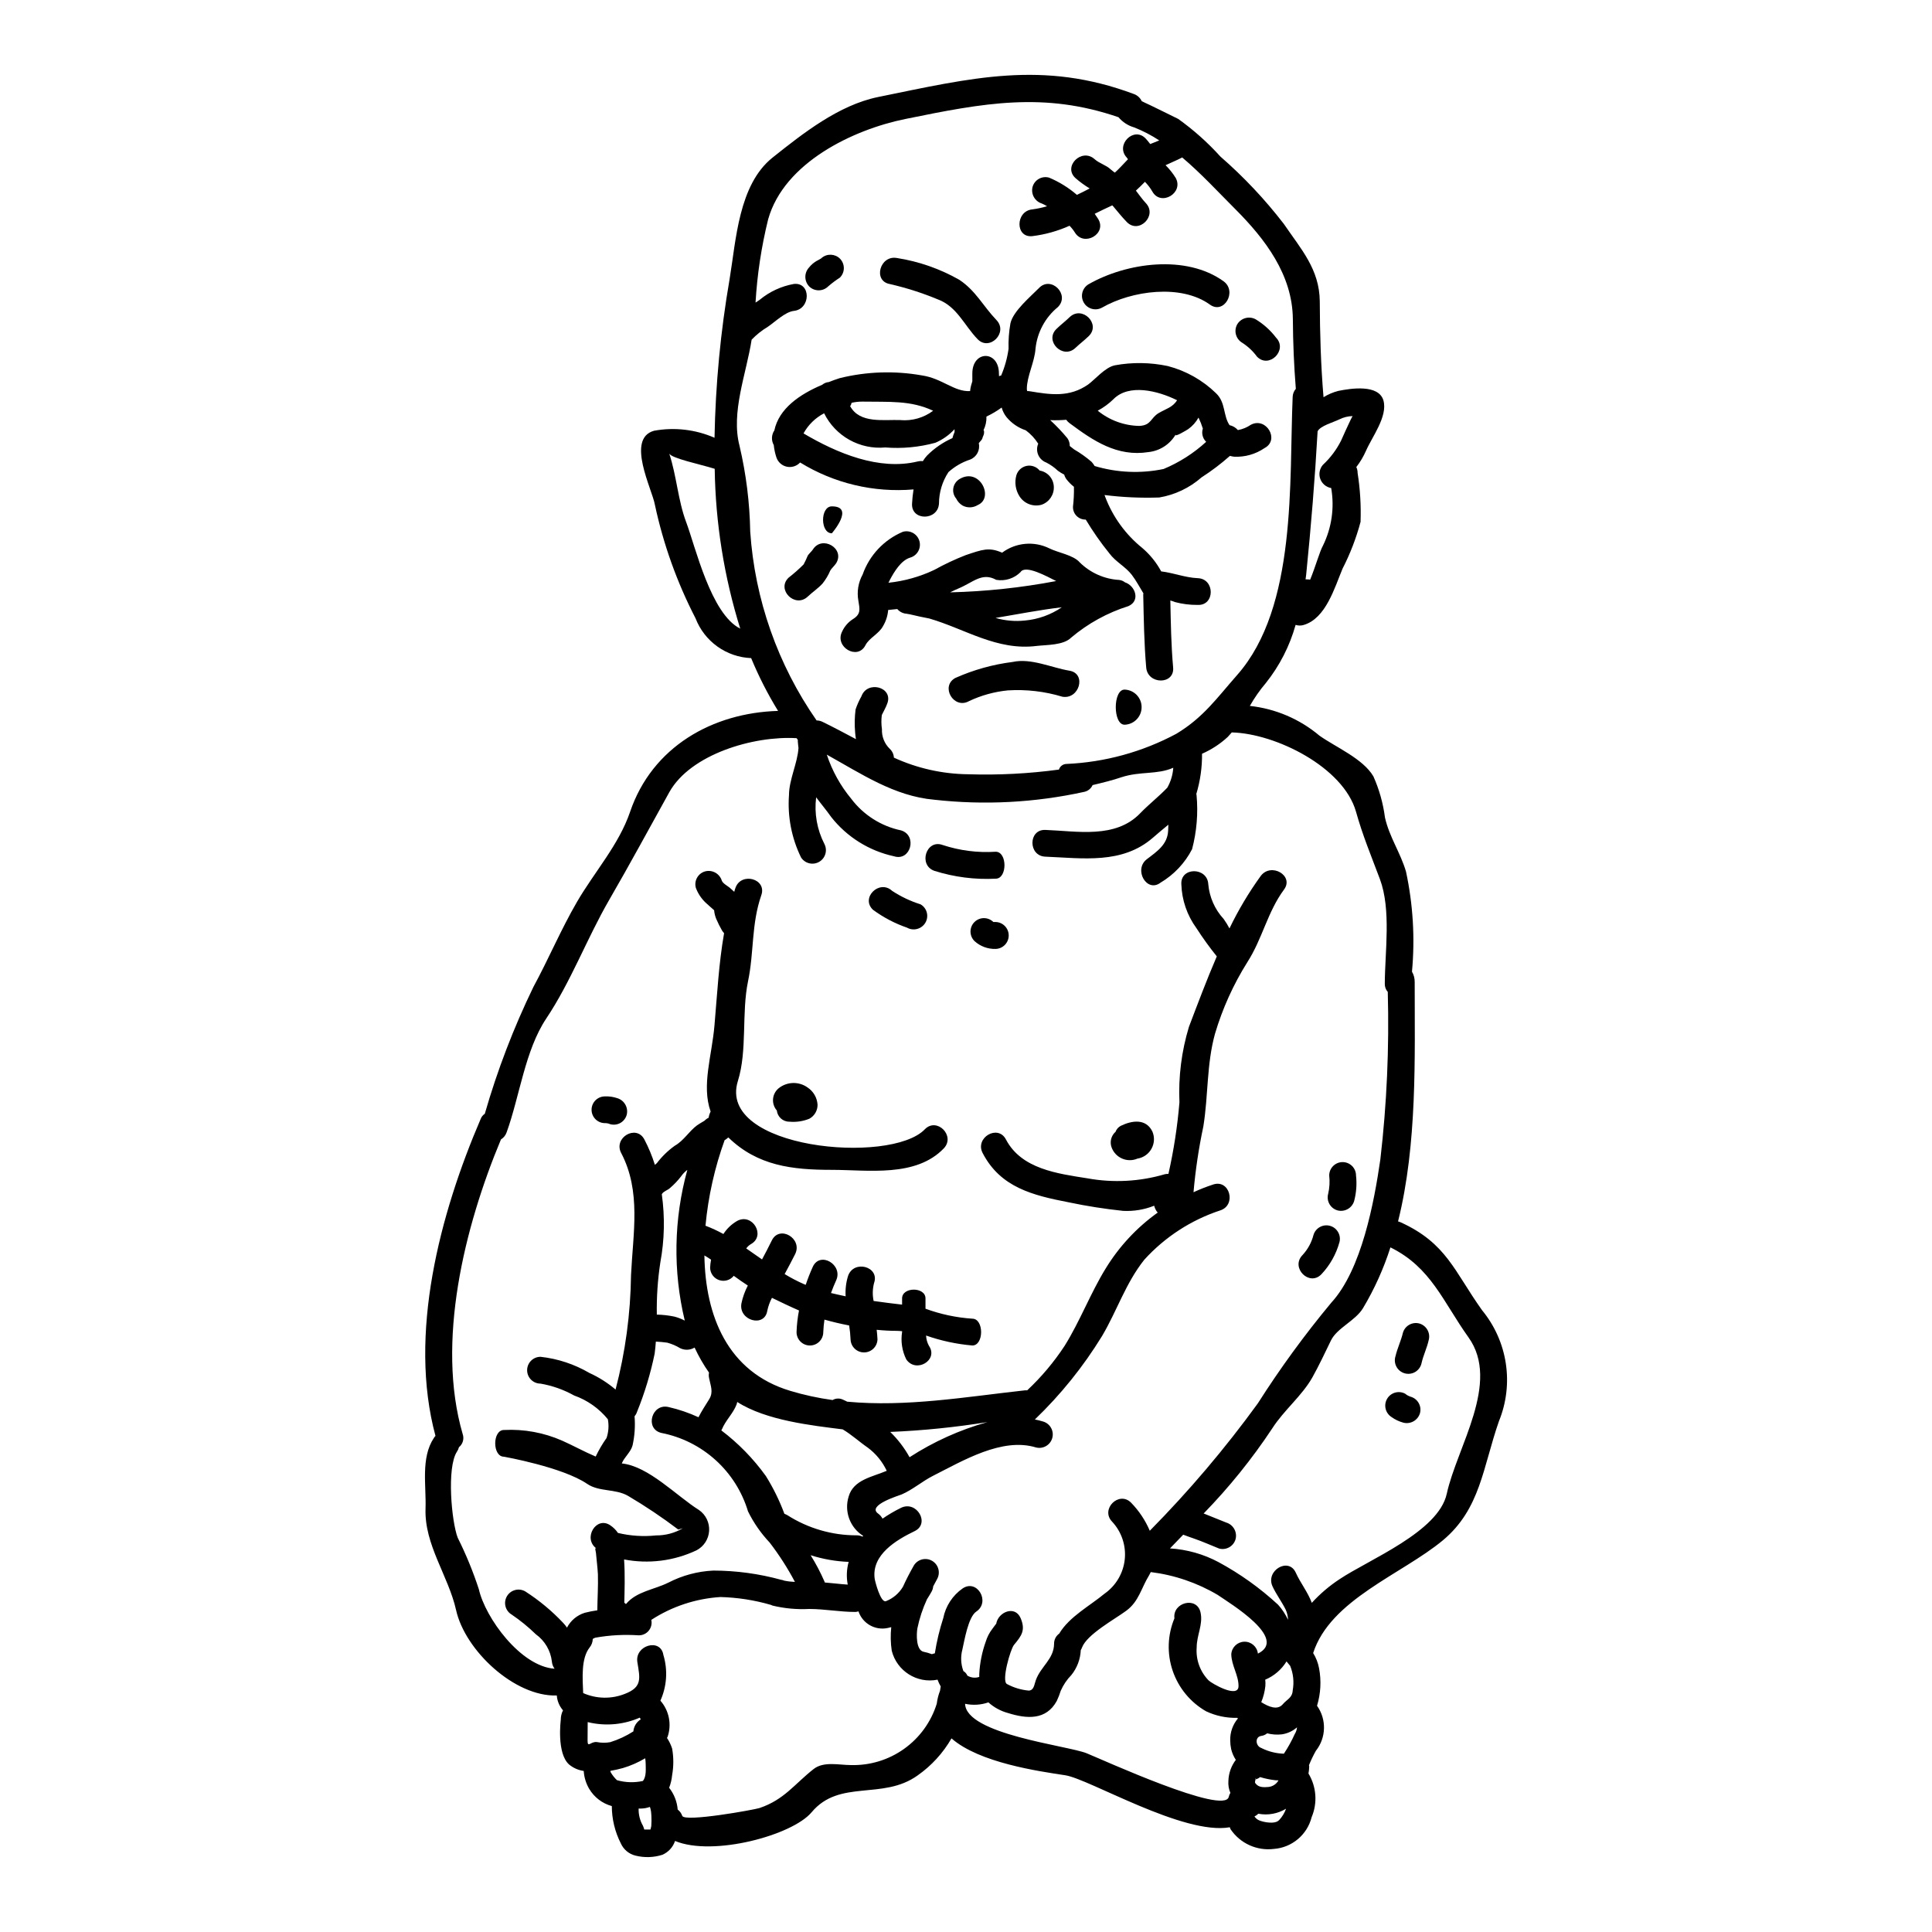 <?xml version="1.0" encoding="UTF-8"?>
<!-- Uploaded to: SVG Repo, www.svgrepo.com, Generator: SVG Repo Mixer Tools -->
<svg fill="#000000" width="800px" height="800px" version="1.1" viewBox="144 144 512 512" xmlns="http://www.w3.org/2000/svg">
 <g>
  <path d="m301.99 554.31c-3.543-2.668 0-8.629 3.75-6.082v0.004c0.801 0.531 1.488 1.215 2.019 2.012 3.309 0.793 6.731 1.016 10.117 0.656 2.488 0.02 4.938-0.633 7.082-1.895-0.395 0.121-0.84 0.246-1.207 0.344-4.254-3.223-8.688-6.195-13.281-8.91-3.387-1.969-7.668-1.023-10.863-3.195-6.484-4.438-22.043-7.199-22.043-7.199-3.102 0-3.102-7.086 0-7.086l0.004 0.004c5.281-0.273 10.551 0.691 15.391 2.82 2.82 1.242 5.832 2.918 8.902 4.219h0.004c0.816-1.719 1.777-3.367 2.879-4.918 0.539-1.598 0.656-3.309 0.344-4.965-2.344-2.879-5.438-5.059-8.938-6.297-2.769-1.543-5.781-2.609-8.906-3.148-1.961 0-3.551-1.59-3.551-3.555 0-1.961 1.59-3.551 3.551-3.551 4.566 0.5 8.973 1.957 12.934 4.273 2.512 1.141 4.852 2.625 6.953 4.406 2.594-9.91 3.969-20.102 4.098-30.348 0.527-11.141 2.727-22.152-2.606-32.332-2.141-4.066 4-7.664 6.141-3.598v0.004c1.129 2.152 2.062 4.406 2.793 6.731 0.184-0.152 0.375-0.312 0.527-0.465 1.336-1.758 2.93-3.309 4.723-4.594 2.422-1.367 3.723-3.785 5.926-5.43 0.152-0.125 1.18-0.746 1.969-1.211 0.312-0.328 0.68-0.598 1.09-0.789 0.09-0.57 0.27-1.125 0.527-1.645-2.449-6.945 0.344-14.738 1.027-22.867 0.711-8.191 1.145-16.414 2.543-24.402-0.195-0.215-0.371-0.441-0.531-0.684-0.578-1-1.098-2.039-1.551-3.106-0.301-0.73-0.492-1.504-0.559-2.293-0.742-0.68-1.551-1.336-2.293-2.047-1.129-1.086-2-2.41-2.547-3.879-0.254-0.91-0.137-1.883 0.332-2.707 0.465-0.82 1.242-1.422 2.152-1.668 1.895-0.48 3.832 0.613 4.402 2.484 0.281 0.711 1.43 1.336 2.019 1.797 0.395 0.371 0.867 0.742 1.27 1.145 0.09-0.34 0.184-0.68 0.312-1.023 1.488-4.309 8.406-2.449 6.856 1.926-2.668 7.695-1.895 15.047-3.508 22.773-1.766 8.441-0.152 18.336-2.699 26.469-5.606 18.016 40.441 22.25 49.531 12.801 3.195-3.32 8.223 1.734 5.027 5.059-7.445 7.727-20.047 5.676-29.66 5.676-10.488 0-19.68-1.055-27.43-8.594v0.004c-0.262 0.238-0.543 0.453-0.84 0.648-0.031 0-0.094 0.031-0.125 0.031-2.652 7.324-4.359 14.957-5.086 22.715 1.633 0.621 3.219 1.355 4.746 2.199 0.926-1.434 2.18-2.629 3.66-3.477 4.066-2.172 7.664 3.973 3.598 6.176-0.473 0.289-0.883 0.672-1.207 1.121 1.398 0.961 2.789 1.926 4.188 2.918 0.902-1.676 1.766-3.348 2.606-5.059 2.051-4.129 8.195-0.496 6.176 3.629-0.902 1.801-1.832 3.543-2.789 5.305 1.641 1.004 3.352 1.898 5.113 2.668 0.125 0.062 0.312 0.125 0.469 0.188 0.547-1.633 1.176-3.238 1.891-4.809 1.926-4.16 8.07-0.527 6.176 3.629-0.496 1.055-0.93 2.172-1.367 3.348 1.273 0.312 2.578 0.59 3.883 0.871-0.117-1.832 0.102-3.672 0.648-5.426 1.523-4.328 8.41-2.453 6.887 1.891v-0.004c-0.414 1.562-0.453 3.199-0.121 4.777 2.606 0.375 5.117 0.684 7.543 0.965v-1.645c0-3.102 6.203-3.102 6.203 0v2.731c3.988 1.465 8.168 2.356 12.41 2.641 3.106 0 3.106 7.106 0 7.106v-0.004c-4.18-0.359-8.297-1.246-12.254-2.637 0.039 0.945 0.293 1.871 0.746 2.699 2.637 3.816-3.414 7.383-5.992 3.629-1.113-2.242-1.504-4.781-1.113-7.258v-0.219c-0.469-0.031-0.902-0.09-1.367-0.09-1.707 0-3.543-0.094-5.367-0.281 0.094 0.84 0.184 1.672 0.215 2.543-0.062 1.926-1.641 3.453-3.566 3.453-1.926 0-3.504-1.527-3.57-3.453-0.051-1.234-0.176-2.469-0.371-3.691-2.262-0.434-4.469-0.961-6.547-1.551-0.164 1.102-0.266 2.207-0.312 3.316 0 1.957-1.586 3.543-3.539 3.543-1.957 0-3.543-1.586-3.543-3.543 0.062-1.926 0.281-3.844 0.648-5.738-2.422-1.055-4.809-2.203-7.168-3.348-0.57 1.082-0.988 2.242-1.238 3.445-0.742 4.531-7.633 2.574-6.856-1.926h-0.004c0.344-1.664 0.918-3.273 1.707-4.777-1.207-0.789-2.449-1.645-3.723-2.574h-0.004c-0.926 1.156-2.481 1.609-3.883 1.129-1.406-0.48-2.356-1.789-2.383-3.273 0.031-0.719 0.113-1.434 0.25-2.141-0.59-0.395-1.18-0.789-1.766-1.117 0.246 15.98 6.113 30.875 22.711 35.867l-0.004 0.004c3.688 1.109 7.453 1.93 11.266 2.449 0.824-0.484 1.836-0.531 2.699-0.125 0.395 0.156 0.789 0.375 1.18 0.559 15.668 1.461 31.371-1.27 47.133-3.012h0.004c0.188-0.012 0.371-0.012 0.559 0 3.766-3.531 7.098-7.492 9.93-11.809 4.094-6.578 6.824-13.902 10.859-20.469v0.004c3.559-5.828 8.258-10.879 13.816-14.844-0.09-0.074-0.172-0.156-0.246-0.246-0.309-0.449-0.539-0.941-0.688-1.461-0.031-0.062-0.031-0.031-0.031-0.094-2.609 1.043-5.414 1.508-8.223 1.363-4.836-0.508-9.641-1.262-14.398-2.262-9.621-1.863-18.105-3.973-22.828-13.062-2.109-4.066 4.035-7.695 6.176-3.598 4.098 7.848 13.715 9.055 21.598 10.301 6.828 1.242 13.852 0.871 20.512-1.09 0.309-0.07 0.633-0.102 0.949-0.086 1.41-6.242 2.387-12.574 2.918-18.953-0.301-6.766 0.551-13.535 2.516-20.016 2.293-6.023 4.684-12.41 7.383-18.68-1.93-2.394-3.734-4.894-5.398-7.481-2.477-3.394-3.867-7.457-3.996-11.652-0.246-4.594 6.887-4.562 7.137 0 0.301 3.434 1.73 6.676 4.066 9.211 0.578 0.801 1.094 1.641 1.551 2.516 2.344-4.867 5.117-9.52 8.285-13.902 2.731-3.66 8.902-0.09 6.176 3.602-4.375 5.902-5.742 13.062-9.715 19.234v0.004c-3.719 5.918-6.609 12.316-8.594 19.02-2.234 8.129-1.738 16.258-3.074 24.512v0.004c-1.223 5.754-2.094 11.574-2.606 17.438 1.695-0.785 3.438-1.469 5.211-2.047 4.375-1.461 6.238 5.43 1.895 6.856-7.727 2.539-14.664 7.043-20.137 13.062-4.965 6.234-7.199 13.465-11.203 20.23-4.969 8.105-10.953 15.539-17.809 22.121 0.754 0.145 1.5 0.332 2.234 0.559 1.844 0.574 2.898 2.508 2.375 4.367-0.52 1.855-2.426 2.961-4.297 2.492-8.996-2.754-19.359 3.508-27.305 7.512-2.824 1.43-5.465 3.723-8.316 4.938-0.652 0.281-9.34 2.887-6.207 5.09v-0.004c0.473 0.355 0.863 0.809 1.148 1.328 1.57-1.082 3.219-2.047 4.93-2.883 4.129-1.969 7.727 4.16 3.602 6.176-4.902 2.363-11.414 6.238-10.629 12.535 0.062 0.621 1.551 6.516 2.981 6.051l0.004-0.004c1.898-0.734 3.492-2.09 4.527-3.844 0.867-1.926 1.863-3.816 2.918-5.68 1.035-1.621 3.168-2.133 4.824-1.156 1.66 0.98 2.242 3.098 1.32 4.785-0.344 0.621-0.715 1.305-1.055 1.969-0.043 0.539-0.215 1.059-0.5 1.52-0.371 0.652-0.742 1.273-1.145 1.895v-0.004c-1.141 2.473-1.996 5.062-2.547 7.727-0.246 1.492-0.395 5.648 1.574 6.176 0.773 0.152 1.531 0.371 2.266 0.652 0.254-0.098 0.52-0.168 0.789-0.219 0.496-3.168 1.246-6.289 2.234-9.34 0.629-3.191 2.477-6.016 5.148-7.871 3.848-2.574 7.414 3.598 3.602 6.144-2.141 1.43-3.148 7.727-3.691 10.086v-0.004c-0.5 1.879-0.402 3.863 0.273 5.68 0.477 0.277 0.848 0.703 1.059 1.211 0.949 0.57 2.102 0.699 3.148 0.34v-0.742c0.148-2.922 0.723-5.809 1.707-8.566 0.379-1.258 0.988-2.438 1.797-3.473 0.031-0.031 0.621-0.871 0.996-1.336 0.527-3.074 4.934-4.938 6.449-1.492 1.367 3.195 0.312 4.656-1.734 7.109-0.934 1.086-3.414 9.621-1.863 10.395h0.004c1.797 0.965 3.769 1.555 5.801 1.734 1.367-0.121 1.398-1.574 1.832-2.754 1.305-3.664 4.777-5.559 4.84-9.621-0.031-1.078 0.484-2.106 1.363-2.731 2.668-4.5 8.223-7.414 12.066-10.629l0.004 0.004c2.988-2.117 4.922-5.422 5.301-9.066 0.375-3.641-0.84-7.269-3.332-9.953-3.227-3.289 1.797-8.316 5.027-5.031h-0.004c2.09 2.144 3.766 4.664 4.938 7.418 10.383-10.516 19.957-21.801 28.637-33.758 5.918-9.305 12.422-18.219 19.477-26.695 8.035-8.75 11.355-26.688 12.988-37.945 1.715-14.734 2.371-29.574 1.969-44.402-0.531-0.598-0.816-1.375-0.789-2.172 0.031-8.5 1.738-19.609-1.305-27.742-2.363-6.297-4.531-11.449-6.328-17.844-3.348-11.809-21.285-20.727-32.922-21.008-0.344 0.395-0.684 0.789-1.023 1.148l0.004 0.004c-2.016 1.875-4.336 3.394-6.859 4.5 0.035 3.613-0.477 7.211-1.52 10.672 0 0.094 0.062 0.152 0.062 0.246v0.004c0.453 4.82 0.051 9.684-1.18 14.367-1.902 3.684-4.797 6.758-8.363 8.875-3.66 2.789-7.231-3.508-3.602-6.238 2.731-2.078 5.434-3.879 5.617-7.512 0-0.527 0.031-1.055 0.062-1.613-1.488 1.242-2.949 2.422-4.129 3.477-8.129 7.047-18.555 5.398-28.449 4.996-4.594-0.152-4.594-7.289 0-7.086 8.438 0.312 18.555 2.391 25.102-4.406 2.266-2.363 4.965-4.441 7.199-6.797 0.914-1.617 1.453-3.418 1.574-5.273-4.328 1.895-8.719 0.871-13.746 2.516-2.141 0.742-4.996 1.457-7.637 2.078h0.004c-0.41 0.926-1.242 1.594-2.234 1.797-13.047 2.863-26.477 3.566-39.754 2.078-10.578-0.93-19.328-6.887-28.453-11.945 1.406 4.258 3.598 8.215 6.457 11.668 3.246 4.316 7.957 7.309 13.246 8.41 4.375 1.367 2.516 8.266-1.895 6.856h0.004c-6.598-1.43-12.492-5.117-16.664-10.426-1.305-1.863-2.699-3.477-3.973-5.211h0.004c-0.531 4.242 0.227 8.543 2.172 12.348 0.895 1.695 0.293 3.793-1.363 4.758s-3.777 0.457-4.812-1.156c-2.508-5.129-3.613-10.836-3.195-16.531 0-4.035 2.266-8.469 2.516-12.473-0.062-0.621-0.156-1.238-0.188-1.863 0-0.125 0.031-0.184 0.031-0.246-0.121-0.156-0.215-0.312-0.34-0.496-11.414-0.684-28.113 4.25-33.73 14.305-5.332 9.59-10.391 18.988-15.949 28.574-5.902 10.211-10.113 21.598-16.66 31.402-5.648 8.469-7.043 20.605-10.516 30.191h-0.004c-0.266 0.777-0.793 1.434-1.492 1.863-9.711 23.223-17.219 53.77-10.148 78.066 0.449 1.262 0.051 2.668-0.988 3.504-0.102 0.426-0.281 0.824-0.531 1.184-2.754 4.219-1.426 18.586 0.215 22.828h0.004c2.195 4.394 4.062 8.945 5.586 13.617 1.707 7.574 11.078 20.469 20.074 21.07-0.414-0.551-0.66-1.207-0.715-1.895-0.332-2.902-1.875-5.527-4.25-7.231-1.973-1.922-4.113-3.664-6.391-5.211-0.816-0.477-1.41-1.258-1.648-2.172-0.238-0.91-0.105-1.883 0.375-2.699 0.992-1.695 3.172-2.266 4.871-1.273 3.664 2.356 7.031 5.148 10.02 8.32 0.375 0.395 0.719 0.816 1.023 1.27 0.984-1.891 2.684-3.309 4.723-3.938 1.094-0.277 2.199-0.496 3.316-0.652 0.031-3.148 0.246-6.359 0.156-9.555-0.094-1.734-0.312-3.445-0.469-5.148-0.031-0.969-0.5-1.949 0.008-1.734zm234.75-63.113c3.336 4.043 5.516 8.91 6.309 14.09 0.793 5.18 0.168 10.477-1.809 15.328-4.277 12.227-4.898 23.27-14.863 31.586-10.828 8.996-29.816 15.699-34.379 29.879h0.004c0.758 1.219 1.285 2.566 1.551 3.977 0.641 3.32 0.461 6.754-0.527 9.988 2.57 3.606 2.445 8.48-0.312 11.945-0.691 1.234-1.301 2.508-1.828 3.82 0.051 0.121 0.074 0.258 0.062 0.391-0.016 0.605-0.082 1.207-0.191 1.801 2.121 3.5 2.43 7.805 0.84 11.574-1.184 4.668-5.219 8.055-10.02 8.41-4.512 0.555-8.949-1.473-11.484-5.246-0.074-0.16-0.137-0.324-0.184-0.496-12.289 2.172-37.203-12.785-43.594-13.777-7.168-1.086-22.805-3.32-30.16-9.777l-0.004 0.004c-2.234 3.887-5.297 7.234-8.965 9.809-9.277 6.668-20.695 0.898-28.109 9.773-5.09 6.082-26.098 11.789-36.18 7.602l-0.004-0.004c-0.547 1.645-1.766 2.973-3.352 3.664-2.312 0.738-4.785 0.812-7.137 0.219-1.723-0.418-3.152-1.609-3.875-3.227-1.566-3.066-2.387-6.457-2.391-9.898-2.516-0.688-4.664-2.324-5.992-4.562-0.852-1.445-1.352-3.074-1.453-4.746-1.426-0.199-2.769-0.793-3.879-1.711-3.352-2.977-2.203-11.809-2.203-11.809-0.012-0.883 0.191-1.754 0.59-2.547-0.961-1.098-1.539-2.477-1.645-3.934-11.141 0.375-24.297-11.883-26.688-22.621-2.047-9.121-8.438-17.281-8.098-26.93 0.215-6.082-1.305-13.383 2.199-18.68h0.004c0.117-0.207 0.266-0.395 0.434-0.559-7.262-26.871 1.145-58.801 11.977-83.996h0.004c0.203-0.562 0.582-1.043 1.086-1.367 3.324-11.547 7.633-22.789 12.875-33.602 4.035-7.445 7.293-15.203 11.543-22.531 4.59-7.91 11.109-15.141 14.086-23.891 5.863-17.25 21.871-26.25 39.219-26.746v0.004c-2.746-4.469-5.133-9.148-7.137-13.996-3.219-0.129-6.328-1.195-8.945-3.07-2.621-1.875-4.633-4.473-5.793-7.481-4.906-9.5-8.527-19.609-10.766-30.066-0.711-4.125-7.758-17.562-0.215-19.641 5.402-0.984 10.977-0.336 16.012 1.863 0.258-14.098 1.598-28.152 3.996-42.047 1.707-10.234 2.363-25.008 11.391-32.207 8.098-6.449 17.531-13.898 27.926-16.039 24.82-5.059 43.691-9.84 67.855-0.789h0.004c0.906 0.336 1.645 1.016 2.051 1.895 2.293 1.023 9.617 4.684 9.648 4.684h-0.004c4.086 2.914 7.84 6.266 11.203 9.988 6.18 5.379 11.809 11.355 16.805 17.848 4.562 6.691 9.445 12.008 9.523 20.512 0.031 8.566 0.281 16.926 0.992 25.41 1.211-0.754 2.531-1.316 3.914-1.672 3.227-0.652 10.734-1.863 11.977 2.574 1.145 4.219-3.043 9.621-4.625 13.281v-0.004c-0.68 1.543-1.543 2.996-2.574 4.332 0.23 0.484 0.348 1.012 0.34 1.551 0.676 4.285 0.938 8.629 0.785 12.969-1.145 4.293-2.746 8.453-4.777 12.41-2.113 5.059-4.41 13.125-10.234 14.895-0.715 0.234-1.488 0.234-2.203 0-1.566 5.606-4.246 10.84-7.875 15.391-1.605 1.891-3.027 3.926-4.25 6.082 6.793 0.734 13.207 3.473 18.434 7.871 4.281 3.043 11.539 6.082 14.305 10.797 1.551 3.473 2.582 7.152 3.07 10.922 1.18 5.215 4.129 9.34 5.586 14.367h-0.004c1.863 8.695 2.394 17.617 1.574 26.473 0.496 0.844 0.742 1.809 0.719 2.789 0 20.016 0.711 42.852-4.41 63.395 0.246 0.059 0.488 0.141 0.719 0.246 12.129 5.547 14.145 12.898 21.527 23.262zm-9.336 48.684c2.664-12.348 14.336-29.477 5.769-41.453-6.797-9.523-9.93-18.555-20.695-23.859-1.797 5.625-4.234 11.027-7.262 16.102-2.016 3.352-6.887 5.246-8.5 8.566-1.613 3.316-3.148 6.609-4.934 9.805-2.754 4.871-7.512 8.66-10.582 13.438-5.356 8.094-11.457 15.664-18.227 22.617 0.062 0.031 0.121 0.031 0.184 0.059 1.926 0.789 3.883 1.574 5.801 2.332 1.875 0.562 2.973 2.508 2.484 4.406-0.527 1.887-2.481 2.996-4.375 2.481-2.172-0.871-4.328-1.832-6.551-2.606-0.992-0.344-1.969-0.684-2.949-1.059-1.18 1.211-2.328 2.422-3.508 3.633h0.004c4.496 0.277 8.875 1.512 12.848 3.629 5.719 3.09 11.027 6.887 15.797 11.297 1.078 1.191 1.965 2.543 2.637 4.004-0.027-0.934-0.238-1.852-0.621-2.699-1.055-2.141-2.512-4.035-3.508-6.207-1.863-4.156 4.281-7.789 6.176-3.598 1.238 2.754 3.195 5.148 4.25 8.004 2.18-2.387 4.648-4.492 7.352-6.269 7.836-5.242 26.207-12.543 28.41-22.621zm-25.445-284.69c0.125-0.281 0.312-0.59 0.496-0.93v0.004c-1.242 0.031-2.457 0.336-3.566 0.895-1.43 0.715-5.059 1.707-5.711 3.148-0.711 12.629-1.734 25.137-3.008 37.762-0.031 0.469-0.125 0.996-0.188 1.461 0.312 0 0.59 0.031 0.902 0.031 0.121 0 0.184 0.062 0.312 0.062 1.426-3.418 2.543-7.543 3.414-9.055l-0.004 0.004c2.312-4.723 3.074-10.055 2.172-15.238-1.332-0.227-2.438-1.156-2.894-2.43-0.453-1.27-0.191-2.688 0.691-3.711 1.988-1.844 3.625-4.031 4.84-6.457 0.84-1.855 1.645-3.715 2.543-5.547zm-14.832 348.34v0.004c0.336-0.535 0.539-1.145 0.59-1.773-1.141 1.008-2.555 1.652-4.062 1.863-1.289 0.141-2.594 0.047-3.848-0.277-0.441 0.371-0.98 0.609-1.555 0.684-1.766 0.246-1.52 2.699 0 3.195 1.859 0.945 3.906 1.465 5.992 1.52 1.102-1.66 2.066-3.406 2.883-5.219zm0.281-356.49c-0.496-6.176-0.742-12.102-0.789-18.465-0.094-11.758-7.352-21.254-15.328-29.23-4.41-4.406-8.969-9.367-13.996-13.617-1.398 0.742-2.981 1.363-4.406 2.047l0.004 0.004c1.016 1.012 1.91 2.133 2.668 3.348 2.231 4.035-3.938 7.637-6.176 3.633-0.539-0.941-1.203-1.809-1.969-2.578-0.789 0.809-1.551 1.574-2.391 2.332 0.902 1.18 1.77 2.391 2.609 3.285 3.195 3.32-1.832 8.348-5.027 5.027-1.273-1.305-2.422-2.754-3.602-4.156l-0.246-0.246c-1.551 0.711-3.102 1.453-4.652 2.231 0.309 0.469 0.617 0.902 0.898 1.336 2.453 3.938-3.723 7.512-6.144 3.633v-0.004c-0.406-0.648-0.883-1.25-1.422-1.797-3.133 1.406-6.461 2.336-9.867 2.754-4.562 0.496-4.5-6.641 0-7.086 1.32-0.176 2.629-0.457 3.906-0.836-0.434-0.273-0.891-0.512-1.363-0.715-1.855-0.57-2.945-2.488-2.484-4.375 0.246-0.918 0.852-1.699 1.68-2.168 0.832-0.469 1.812-0.582 2.727-0.316 2.676 1.125 5.16 2.664 7.356 4.562 1.148-0.559 2.297-1.113 3.387-1.703h-0.004c-1.328-0.801-2.586-1.715-3.754-2.734-3.418-3.07 1.641-8.102 5.059-5.027 1.27 1.148 3.039 1.551 4.25 2.699v0.004c0.355 0.309 0.727 0.598 1.113 0.867 1.18-1.055 2.297-2.328 3.477-3.543-0.121-0.156-0.215-0.312-0.309-0.438-3.148-3.348 1.891-8.406 5.027-5.027 0.418 0.457 0.812 0.934 1.18 1.43 0.789-0.312 1.613-0.621 2.391-0.961-2.09-1.375-4.316-2.527-6.641-3.445-1.625-0.465-3.07-1.406-4.156-2.699-19.766-6.797-35.652-3.785-56.473 0.465-13.93 2.82-32.145 11.602-36.363 26.559l-0.004 0.004c-1.789 7.246-2.91 14.641-3.348 22.09 0.371-0.246 0.789-0.496 1.113-0.742 2.606-2.152 5.723-3.598 9.051-4.191 4.559-0.496 4.527 6.644 0 7.141-2.297 0.246-5.031 2.949-6.918 4.219-1.574 0.941-3.016 2.09-4.281 3.41-1.398 9.027-5.555 19.266-3.195 28.176h-0.004c1.746 7.438 2.691 15.043 2.824 22.684 1.215 17.969 7.297 35.27 17.594 50.047 0.562 0.004 1.113 0.137 1.613 0.391 3.039 1.488 5.957 3.039 8.812 4.562-0.105-0.605-0.176-1.215-0.219-1.828-0.176-2.019-0.133-4.047 0.125-6.055 0.41-1.203 0.93-2.367 1.551-3.477 1.551-4.281 8.469-2.449 6.856 1.895-0.395 1.117-0.961 2.019-1.457 3.074-0.16 1.246-0.148 2.512 0.035 3.754-0.086 1.953 0.672 3.852 2.078 5.211 0.652 0.602 1.043 1.438 1.086 2.328 6.164 2.828 12.855 4.328 19.641 4.406 8.055 0.258 16.121-0.16 24.105-1.242 0.258-0.844 1.016-1.438 1.895-1.488 10.223-0.438 20.211-3.172 29.23-8.008 7.168-4.328 10.707-9.445 16.105-15.574 15.918-18.031 13.746-51.32 14.703-73.695v0.004c0.027-0.793 0.324-1.547 0.84-2.144zm-0.82 344.88c0.391-2.172 0.152-4.406-0.68-6.449-0.312-0.395-0.652-0.789-0.965-1.18v-0.004c-1.328 2.164-3.301 3.859-5.644 4.844 0.07 0.574 0.082 1.156 0.027 1.734-0.16 1.453-0.523 2.875-1.082 4.223 1.969 1.238 4.277 2.199 5.676 0.586 1.219-1.422 2.555-1.703 2.668-3.754zm-3.629 34.445c0.828-0.871 1.465-1.91 1.863-3.043-2.203 1.344-4.824 1.82-7.356 1.332-0.293 0.305-0.641 0.547-1.023 0.719 0.297 0.449 0.719 0.805 1.211 1.023 1.188 0.527 4.262 1.105 5.285-0.031zm-0.125-10.547v-0.004c-0.281 0.008-0.559-0.004-0.84-0.031-1.375-0.156-2.734-0.434-4.062-0.836-0.359 0.301-0.785 0.516-1.242 0.621-0.027 0.121-0.039 0.246-0.031 0.371-0.148 0.266-0.082 0.598 0.156 0.785 0.789 1.023 2.231 0.934 3.348 0.84h0.004c1.113-0.121 2.102-0.773 2.648-1.75zm-5.461-33.605c8.066-3.973-7.293-13.219-10.629-15.516l0.004-0.004c-5.445-3.227-11.496-5.297-17.781-6.078-0.125 0.281-0.281 0.559-0.438 0.84-2.109 3.414-2.695 6.918-6.051 9.402-3.012 2.231-10.426 6.266-11.73 9.742l0.004-0.004c-0.094 0.246-0.207 0.484-0.34 0.715-0.105 2.398-0.977 4.703-2.481 6.578-1.188 1.215-2.144 2.633-2.828 4.188-0.285 0.926-0.637 1.828-1.055 2.703-2.82 5.148-7.941 4.746-12.906 3.195-1.934-0.52-3.719-1.488-5.211-2.828-1.984 0.691-4.121 0.82-6.176 0.375 0.246 8.098 27.023 11.043 32.176 13.094 4.094 1.641 36.582 16.531 37.699 11.57v0.004c0.086-0.375 0.23-0.73 0.434-1.055-0.434-1.008-0.613-2.106-0.527-3.195 0.062-2.012 0.75-3.953 1.969-5.555-0.574-0.875-0.992-1.84-1.238-2.856-0.16-0.754-0.242-1.523-0.25-2.297-0.055-2.129 0.676-4.207 2.047-5.832-0.055-0.059-0.117-0.109-0.184-0.156-2.856 0.078-5.684-0.52-8.266-1.738-4.156-2.383-7.301-6.199-8.844-10.734-1.543-4.535-1.379-9.48 0.465-13.902-0.559-4.219 5.961-5.926 6.918-1.551 0.711 3.195-1.023 5.988-1.023 9.277-0.25 3.223 0.895 6.398 3.148 8.719 0.789 0.789 7.871 4.902 7.941 1.551 0.031-2.945-1.863-5.43-1.922-8.5h0.004c0.125-1.828 1.625-3.254 3.457-3.297 1.828-0.039 3.387 1.324 3.594 3.141zm-0.684 33.293c0.312-0.215 0.094-0.59 0 0zm-83.578-23.43c0.059-0.375 0.121-0.789 0.184-1.148h0.004c-0.332-0.574-0.613-1.176-0.84-1.797-5.449 1.086-10.789-2.293-12.141-7.68-0.309-2.066-0.348-4.164-0.129-6.238-0.312 0.062-0.617 0.156-0.93 0.219-3.328 0.723-6.672-1.176-7.758-4.406-0.277 0.102-0.57 0.152-0.867 0.156-4.094 0-8.098-0.789-12.227-0.789-3.254 0.168-6.512-0.133-9.68-0.895-0.148-0.051-0.297-0.113-0.434-0.188-4.356-1.266-8.852-1.965-13.383-2.082-6.523 0.414-12.828 2.496-18.309 6.055 0.223 1.008-0.027 2.062-0.68 2.863-0.656 0.797-1.641 1.25-2.672 1.23-3.828-0.258-7.672-0.051-11.449 0.621-0.258 0.07-0.5 0.184-0.715 0.344-0.016 0.828-0.309 1.625-0.836 2.262-2.293 2.918-1.863 8.133-1.707 12.07l-0.004 0.004c3.504 1.555 7.488 1.633 11.051 0.215 4.684-1.797 4.004-4.129 3.316-8.41-0.711-4.5 6.176-6.449 6.891-1.922 1.211 4.008 0.93 8.316-0.785 12.129 2.312 2.637 3.035 6.309 1.895 9.621-0.043 0.09-0.094 0.172-0.156 0.25 0.586 0.871 1.043 1.82 1.367 2.82 0.418 2.332 0.418 4.715 0 7.047-0.105 1.148-0.371 2.273-0.789 3.348 1.305 1.66 2.094 3.668 2.266 5.773 0.559 0.426 0.98 1.008 1.211 1.676 0.617 1.707 19.051-1.613 20.469-2.078 6.547-2.203 9.246-6.328 14.336-10.332 2.668-2.109 6.762-1.055 9.867-1.055 5.051 0.145 10.008-1.363 14.121-4.301 4.113-2.934 7.152-7.137 8.652-11.961 0.141-1.172 0.43-2.32 0.859-3.422zm-8.07-61.898c6.367-4.125 13.324-7.262 20.633-9.309-8.527 1.375-17.125 2.246-25.754 2.606 2.027 1.969 3.754 4.227 5.121 6.703zm-6.051 3.598c-1.141-2.434-2.871-4.543-5.027-6.144-2.172-1.488-4.328-3.477-6.641-4.836-8.102-1.027-20.293-2.332-27.945-7.262-0.062 0.215-0.094 0.434-0.184 0.68-0.934 2.422-2.918 4.191-3.883 6.582v-0.004c-0.062 0.086-0.113 0.18-0.152 0.277 4.519 3.418 8.5 7.5 11.809 12.102 1.965 3.156 3.609 6.504 4.902 9.992 0.273 0.105 0.535 0.23 0.789 0.371 5.477 3.496 11.84 5.352 18.336 5.34 0.547-0.012 1.086 0.105 1.578 0.34l0.184-0.188c-3.516-2.203-5.094-6.5-3.848-10.453 1.273-4.441 6.269-5.172 10.086-6.797zm-10.332 30.16c-0.387-2-0.301-4.062 0.246-6.023-3.426-0.133-6.816-0.727-10.082-1.766 1.387 2.223 2.613 4.547 3.66 6.949l0.094 0.281c2.019 0.152 4.035 0.434 6.086 0.559zm-16.852-1.055c0.941 0.195 1.895 0.305 2.856 0.34-1.934-3.66-4.172-7.144-6.691-10.426-2.316-2.453-4.25-5.238-5.742-8.266-1.57-5.227-4.539-9.926-8.586-13.59s-9.016-6.152-14.375-7.199c-4.473-1.055-2.578-7.941 1.922-6.856 2.727 0.621 5.379 1.527 7.914 2.699 0.836-1.645 1.832-3.148 2.82-4.746 1.207-1.926 0.395-3.543 0-5.586h0.004c-0.121-0.488-0.133-0.996-0.031-1.492-1.469-2.094-2.746-4.316-3.82-6.641-1.172 0.703-2.617 0.766-3.844 0.16-1.062-0.648-2.211-1.137-3.414-1.461-0.965-0.152-1.988-0.215-3.012-0.281-0.062 1.055-0.184 2.078-0.312 3.148h0.004c-1.086 5.297-2.652 10.477-4.684 15.484-0.137 0.426-0.359 0.816-0.652 1.152 0.215 2.586 0.035 5.191-0.527 7.727-0.496 1.832-2.199 3.102-2.856 4.777 7.086 0.711 14.562 8.66 20.469 12.348 1.793 1.246 2.809 3.34 2.676 5.519-0.133 2.184-1.395 4.137-3.332 5.152-5.981 2.828-12.707 3.676-19.203 2.422 0.281 4.098 0.121 8.438 0.059 11.543h0.125c0.121 0 0.215 0.395 0.375 0.215 2.754-3.289 7.445-3.754 11.172-5.617v0.004c3.695-1.91 7.758-3 11.914-3.195 6.082 0.012 12.133 0.836 17.996 2.449 0.27 0.031 0.535 0.105 0.781 0.215zm-11.637-252.29c-4.277-13.723-6.555-27.988-6.766-42.355-3.723-1.18-11.637-2.789-12.066-4.094 1.969 5.902 2.328 12.441 4.5 18.211 2.484 6.609 6.551 24.367 14.332 28.238zm-14.016 143.44c-0.652 0.484-1.219 1.07-1.68 1.742-0.855 1.105-1.82 2.125-2.883 3.035-0.59 0.59-1.738 0.871-2.172 1.613 0 0.031-0.031 0.062-0.031 0.094v0.004c0.844 6 0.711 12.098-0.395 18.059-0.699 4.566-1.008 9.188-0.93 13.805 1.562 0.031 3.121 0.207 4.652 0.527 0.957 0.246 1.879 0.602 2.754 1.059-3.156-13.156-2.922-26.898 0.684-39.938zm-9.555 173.89h-0.004c0.07-0.918 0.078-1.84 0.027-2.758-0.012-0.664-0.105-1.324-0.277-1.965-0.027-0.125-0.09-0.215-0.121-0.344h-0.004c-0.766 0.273-1.574 0.422-2.387 0.434h-0.59c-0.047 1.598 0.352 3.176 1.148 4.562 0.145 0.32 0.258 0.652 0.344 0.996h1.641c0.062-0.305 0.176-0.617 0.219-0.926zm-2.234-11.945c0.992-1.18 0.742-3.289 0.742-4.684h-0.004c-0.004-0.449-0.047-0.895-0.121-1.336-1.852 1.109-3.836 1.98-5.906 2.594-1.094 0.305-2.203 0.555-3.324 0.742 0 0.18 0.055 0.355 0.156 0.496 0.438 0.723 0.969 1.387 1.578 1.969 2.238 0.645 4.602 0.719 6.875 0.219zm-0.559-16.324h-0.004c-0.07-0.16-0.156-0.316-0.25-0.465-4.039 1.77-8.52 2.258-12.848 1.398-0.34-0.062-0.648-0.156-0.961-0.215 0 1.055-0.031 3.348-0.031 4.898 0 2.051 0.84 0.188 2.453 0.395 1.168 0.227 2.371 0.238 3.543 0.031 2.168-0.672 4.231-1.633 6.141-2.859 0.109-1.309 0.832-2.488 1.949-3.184z"/>
  <path d="m520.14 494.74c1.895 0.543 3 2.504 2.481 4.406-0.465 2.113-1.457 4.066-1.922 6.207-0.23 0.941-0.832 1.746-1.668 2.238-0.836 0.488-1.836 0.617-2.769 0.355-0.934-0.262-1.719-0.891-2.184-1.742-0.461-0.852-0.559-1.855-0.266-2.777 0.496-2.109 1.457-4.062 1.969-6.203 0.527-1.883 2.473-2.992 4.359-2.484z"/>
  <path d="m517.82 514.14c1.898 0.531 3.012 2.504 2.477 4.406-0.566 1.855-2.484 2.945-4.371 2.481-1.148-0.309-2.234-0.82-3.195-1.52-1.602-1.047-2.098-3.168-1.129-4.816 0.969-1.648 3.062-2.246 4.758-1.359 0.43 0.363 0.926 0.637 1.461 0.809z"/>
  <path d="m503.36 455.52c0.254 2.266 0.086 4.559-0.496 6.762-0.559 1.883-2.512 2.984-4.41 2.484-1.883-0.535-2.988-2.484-2.481-4.375 0.375-1.598 0.469-3.242 0.281-4.871 0-1.961 1.59-3.551 3.551-3.551 1.965 0 3.555 1.59 3.555 3.551z"/>
  <path d="m492.1 471.24c0.574-1.84 2.5-2.891 4.359-2.383 1.855 0.512 2.973 2.402 2.527 4.273-0.875 3.207-2.523 6.148-4.805 8.566-3.195 3.32-8.227-1.734-5.031-5.059 1.422-1.523 2.438-3.383 2.949-5.398z"/>
  <path d="m482.17 233.48c3.195 3.289-1.863 8.348-5.059 5.027-1.074-1.461-2.41-2.715-3.938-3.691-1.691-1.012-2.262-3.195-1.273-4.906 1.031-1.668 3.191-2.227 4.902-1.27 2.074 1.266 3.894 2.906 5.367 4.84z"/>
  <path d="m475.5 256.56c4.094-2.141 7.695 4.035 3.629 6.176-2.387 1.637-5.242 2.441-8.129 2.293-0.355-0.051-0.707-0.125-1.055-0.215-2.352 2.086-4.863 3.988-7.512 5.688-3.164 2.781-7.043 4.633-11.199 5.336-4.852 0.172-9.707-0.047-14.52-0.652 0.059 0.184 0.152 0.395 0.215 0.59 2.008 5.234 5.356 9.852 9.711 13.383 2.074 1.75 3.801 3.879 5.09 6.266 3.289 0.395 6.328 1.645 9.684 1.797 4.594 0.156 4.594 7.293 0 7.086h-0.004c-2.019 0.023-4.035-0.227-5.988-0.742-0.395-0.152-0.84-0.312-1.27-0.434 0.125 5.926 0.215 11.914 0.742 17.777 0.395 4.594-6.731 4.562-7.137 0-0.559-6.391-0.648-12.938-0.789-19.359h0.004c0-0.098 0.023-0.191 0.062-0.277-1.023-1.645-1.895-3.352-3.074-4.902-1.672-2.199-4.277-3.445-5.957-5.707v-0.004c-2.301-2.836-4.394-5.832-6.269-8.965-0.91 0.027-1.793-0.324-2.434-0.973-0.641-0.648-0.984-1.535-0.949-2.445 0.203-1.75 0.285-3.512 0.25-5.273-0.719-0.562-1.363-1.207-1.926-1.926-0.301-0.387-0.523-0.828-0.648-1.301-0.59-0.293-1.148-0.637-1.676-1.023-0.914-0.867-1.949-1.602-3.07-2.176-0.965-0.355-1.742-1.09-2.144-2.035-0.406-0.945-0.406-2.016 0.004-2.957-0.871-1.371-1.988-2.574-3.293-3.543-1.984-0.66-3.746-1.863-5.09-3.473-0.605-0.758-1.051-1.629-1.309-2.566-1.266 0.922-2.617 1.723-4.035 2.391 0.051 1.258-0.223 2.508-0.785 3.633 0.094 0 0.156 0.09 0.156 0.309v0.395c0 0.496-0.375 0.992-0.465 1.488-0.156 0.438-0.684 0.84-0.934 1.242v-0.004c0.414 1.812-0.562 3.656-2.293 4.332-2.125 0.695-4.082 1.828-5.742 3.32-1.633 2.481-2.504 5.379-2.512 8.344-0.281 4.594-7.414 4.625-7.137 0 0.062-1.254 0.195-2.508 0.395-3.75-10.527 0.898-21.062-1.605-30.059-7.137-0.891 0.961-2.219 1.387-3.504 1.121-1.281-0.266-2.332-1.188-2.766-2.422-0.359-1.078-0.598-2.191-0.715-3.32-0.684-1.219-0.621-2.719 0.156-3.879 1.207-5.738 6.609-9.523 12.691-12.098v-0.004c0.492-0.41 1.098-0.66 1.738-0.711 0.992-0.395 1.969-0.746 2.949-1.055 7.102-1.742 14.488-1.988 21.688-0.715 5.43 0.789 8.598 4.41 12.816 4.16 0.031-0.398 0.09-0.793 0.184-1.184 0.094-0.434 0.246-0.871 0.375-1.305v0.004c0-0.051 0.012-0.105 0.027-0.152v-2.019c0-6.203 7.047-6.203 7.047 0 0.02 0.238 0.031 0.477 0.031 0.715 0.172-0.09 0.363-0.156 0.559-0.188 0.969-2.266 1.629-4.648 1.965-7.086-0.066-2.266 0.098-4.535 0.5-6.766 0.742-3.254 5.363-7.086 7.57-9.336 3.195-3.32 8.266 1.734 5.027 5.027-3.375 2.758-5.516 6.738-5.957 11.074-0.246 3.543-2.297 7.32-2.297 10.629 0.004 0.199 0.035 0.398 0.094 0.59 0.266-0.012 0.527 0.008 0.789 0.059 5.434 0.902 10.395 1.645 15.352-1.797 1.77-1.27 4.531-4.594 7.086-5.09l-0.004-0.004c4.641-0.852 9.406-0.785 14.023 0.191 4.828 1.25 9.246 3.742 12.816 7.227 2.574 2.453 1.832 5.926 3.566 8.441 0.855 0.184 1.633 0.641 2.203 1.305 1.238-0.219 2.414-0.699 3.449-1.418zm-11.855 4.531-0.09-0.094c-0.867-0.91-1.172-2.219-0.789-3.414-0.309-1-0.691-1.977-1.148-2.918-0.676 1.219-1.617 2.269-2.754 3.074-0.371 0.246-3.754 2.293-3.285 1.395h-0.004c-1.527 2.621-4.211 4.356-7.227 4.676-8.316 1.305-14.645-3.012-20.945-7.695h0.004c-0.328-0.242-0.609-0.535-0.84-0.871-1.414 0.125-2.832 0.156-4.25 0.098 1.629 1.496 3.152 3.102 4.562 4.809 0.414 0.598 0.633 1.316 0.617 2.047 0.375 0.312 0.746 0.59 1.148 0.898 1.652 0.957 3.211 2.07 4.656 3.32 0.297 0.336 0.562 0.699 0.789 1.086 5.93 1.773 12.211 2.047 18.273 0.789 4.148-1.727 7.969-4.164 11.281-7.199zm-12.566-7.633c1.969-1.148 3.66-1.492 4.867-3.387-5.211-2.574-12.754-4.406-16.848-0.309l0.004 0.004c-1.242 1.215-2.656 2.25-4.191 3.07 3.109 2.535 6.977 3.957 10.984 4.035 3.231-0.129 2.981-2.117 5.184-3.414zm-54.113 5.027v-0.746c-1.422 1.547-3.156 2.773-5.09 3.598-4.324 1.176-8.816 1.598-13.281 1.242-3.297 0.301-6.609-0.402-9.5-2.019-2.891-1.613-5.227-4.066-6.695-7.035-2.309 1.195-4.211 3.055-5.461 5.332 8.934 5.277 20.016 9.898 30.219 7.445l0.004 0.004c0.453-0.121 0.93-0.152 1.395-0.09 0.332-0.547 0.719-1.059 1.152-1.523 1.93-1.93 4.195-3.484 6.691-4.59 0.148-0.555 0.336-1.094 0.566-1.617zm-14.273-3.148c3.074 0.246 6.129-0.637 8.598-2.484-5.992-2.82-11.73-2.293-18.711-2.422-0.973-0.008-1.941 0.098-2.887 0.312-0.094 0.215-0.125 0.434-0.215 0.652-0.082 0.055-0.145 0.129-0.191 0.215 2.547 4.723 8.875 3.539 13.398 3.711z"/>
  <path d="m468.27 218.55c3.66 2.668 0.125 8.875-3.629 6.176-7.606-5.512-20.727-3.723-28.578 0.789h-0.004c-1.699 0.957-3.856 0.371-4.84-1.316s-0.43-3.852 1.242-4.859c10.086-5.777 25.91-7.949 35.809-0.789z"/>
  <path d="m449.4 443.88c0.625 1.473 0.535 3.148-0.242 4.547-0.773 1.398-2.148 2.367-3.727 2.617-1.305 0.559-2.781 0.551-4.078-0.02-1.301-0.57-2.305-1.648-2.781-2.984-0.52-1.453-0.102-3.078 1.055-4.098 0.25-0.676 0.734-1.234 1.367-1.574 2.949-1.438 6.699-2.023 8.406 1.512z"/>
  <path d="m442.14 298.33c2.731 0.902 4.129 4.871 0.902 6.297-5.562 1.75-10.719 4.59-15.172 8.348-2.047 2.047-6.422 1.895-9.125 2.203-10.547 1.336-18.957-4.504-28.453-7.262-1.641-0.312-3.383-0.684-5.18-1.117-0.281-0.062-0.59-0.094-0.871-0.152-0.949-0.066-1.836-0.516-2.453-1.242-0.789 0.094-1.613 0.156-2.422 0.246h0.004c-0.117 1.512-0.586 2.981-1.363 4.281-1.055 2.019-3.695 3.148-4.656 5.059-2.078 4.098-8.266 0.469-6.176-3.629 0.617-1.348 1.609-2.492 2.859-3.289 2.231-1.367 1.766-2.754 1.457-4.809l-0.004-0.004c-0.449-2.394-0.051-4.871 1.121-7.008 1.801-5.113 5.676-9.227 10.672-11.328 1.895-0.523 3.856 0.59 4.379 2.484s-0.59 3.852-2.484 4.375c-2.422 0.742-4.223 3.781-5.336 5.863-0.156 0.309-0.246 0.555-0.395 0.789 4.219-0.441 8.328-1.594 12.16-3.414 2.684-1.488 5.461-2.793 8.316-3.906 4.438-1.488 6.144-2.172 9.652-0.652 3.625-2.695 8.453-3.141 12.504-1.148 2.262 1.145 6.391 1.766 8.066 3.723v0.004c2.812 2.773 6.543 4.43 10.488 4.652 0.551 0.07 1.074 0.293 1.508 0.637zm-26.496 10.117v-0.004c3.492-0.32 6.848-1.527 9.742-3.504-5.863 0.684-11.602 1.832-17.562 2.82 2.535 0.734 5.191 0.969 7.82 0.684zm8.266-10.457c-2.422-1.207-8.16-4.406-9.445-2.391-1.684 1.699-4.094 2.473-6.453 2.066-3.785-2.082-6.055 0.648-10.023 2.293-0.742 0.312-1.457 0.648-2.199 1.023h-0.004c9.438-0.23 18.84-1.234 28.113-2.996z"/>
  <path d="m442.02 326.75c2.519 0.074 4.519 2.137 4.519 4.652 0 2.519-2 4.582-4.519 4.656-3.106 0-3.106-9.309 0-9.309z"/>
  <path d="m427.46 228.05c3.32-3.195 8.379 1.832 5.059 5.027-1.113 1.086-2.363 2.019-3.504 3.106-3.32 3.195-8.348-1.832-5.027-5.027 1.113-1.086 2.359-2.019 3.473-3.106z"/>
  <path d="m427.46 321.75c4.531 0.789 2.578 7.664-1.922 6.887-4.68-1.418-9.578-1.984-14.461-1.676-3.57 0.352-7.059 1.316-10.301 2.856-4.035 2.234-7.633-3.91-3.629-6.141 4.832-2.156 9.953-3.59 15.203-4.25 4.902-1.086 10.27 1.52 15.109 2.324z"/>
  <path d="m423.27 272.92c0.125 2.152-1.191 4.125-3.231 4.836-2.258 0.641-4.668-0.297-5.902-2.293-1.023-1.645-1.312-3.644-0.789-5.512 0.375-1.266 1.422-2.223 2.715-2.484 1.293-0.262 2.629 0.219 3.461 1.238 2.086 0.348 3.644 2.102 3.746 4.215z"/>
  <path d="m407.87 388.34c1.926 0.062 3.449 1.645 3.449 3.566 0 1.926-1.523 3.504-3.449 3.57-2.07 0.062-4.086-0.684-5.617-2.078-0.672-0.664-1.051-1.566-1.059-2.508-0.004-0.941 0.363-1.848 1.027-2.519 1.379-1.395 3.629-1.41 5.027-0.031z"/>
  <path d="m408.07 228.82c3.195 3.32-1.863 8.379-5.027 5.031-3.504-3.633-5.461-8.629-10.453-10.488-4.148-1.723-8.434-3.094-12.816-4.098-4.5-0.836-2.574-7.727 1.926-6.887v-0.004c5.816 0.91 11.414 2.867 16.531 5.777 4.383 2.914 6.305 6.977 9.84 10.668z"/>
  <path d="m407.87 369.72c3.102 0 3.102 7.141 0 7.141-5.5 0.285-11.008-0.422-16.262-2.082-4.309-1.52-2.172-8.438 2.172-6.856h0.004c4.535 1.496 9.316 2.109 14.086 1.797z"/>
  <path d="m398.32 270.93c5.305-3.148 9.246 5.027 4.777 6.918h0.004c-1.219 0.754-2.742 0.805-4.004 0.133-0.738-0.441-1.328-1.086-1.703-1.859-0.652-0.781-0.926-1.812-0.746-2.812 0.18-1 0.793-1.871 1.672-2.379z"/>
  <path d="m387.96 383.66c0.82 0.473 1.414 1.254 1.652 2.172 0.238 0.914 0.102 1.887-0.379 2.699-1 1.688-3.164 2.266-4.871 1.305-3.219-1.113-6.254-2.707-9-4.723-3.383-3.148 1.676-8.16 5.059-5.027 2.336 1.535 4.871 2.738 7.539 3.574z"/>
  <path d="m366.59 212.54c1.379 1.391 1.379 3.633 0 5.023-1.09 0.703-2.129 1.48-3.106 2.328-1.398 1.395-3.66 1.395-5.059 0-1.332-1.41-1.332-3.617 0-5.027 0.535-0.668 1.188-1.238 1.926-1.676 0.344-0.184 0.711-0.371 1.055-0.59 0.062-0.027 0.094-0.059 0.125-0.059s0.09-0.062 0.121-0.094l0.066-0.066c1.414-1.223 3.535-1.156 4.871 0.16z"/>
  <path d="m359.41 289.64c2.422-3.883 8.598-0.312 6.176 3.629-0.371 0.59-1.367 1.52-1.551 1.926-0.523 1.234-1.215 2.391-2.047 3.441-1.18 1.305-2.668 2.262-3.938 3.477-3.352 3.148-8.379-1.863-5.059-5.027h0.004c1.395-1.086 2.719-2.258 3.969-3.504 0.414-0.77 0.789-1.555 1.113-2.363 0.277-0.434 1.211-1.332 1.332-1.578z"/>
  <path d="m364.45 278.19c6.203 0 0 7.137 0 7.137-3.106 0-3.106-7.137 0-7.137z"/>
  <path d="m361.71 212.38c-0.031 0.031-0.062 0.031-0.062 0.062z"/>
  <path d="m360.66 436.75c0.023 1.547-0.812 2.981-2.172 3.723-1.668 0.68-3.477 0.949-5.273 0.785-1.719 0.027-3.172-1.266-3.352-2.973-0.723-0.832-1.082-1.914-1-3.012 0.082-1.094 0.598-2.113 1.434-2.828 2.223-1.824 5.394-1.926 7.727-0.246 1.543 1.02 2.519 2.703 2.637 4.551z"/>
  <path d="m307.6 435.03c1.871 0.57 2.961 2.512 2.484 4.406-0.25 0.91-0.852 1.688-1.672 2.152-0.82 0.465-1.793 0.586-2.703 0.332-0.441-0.195-0.918-0.289-1.398-0.281-1.953 0-3.539-1.586-3.539-3.543 0-1.953 1.586-3.539 3.539-3.539 1.117-0.051 2.231 0.113 3.289 0.473z"/>
 </g>
</svg>